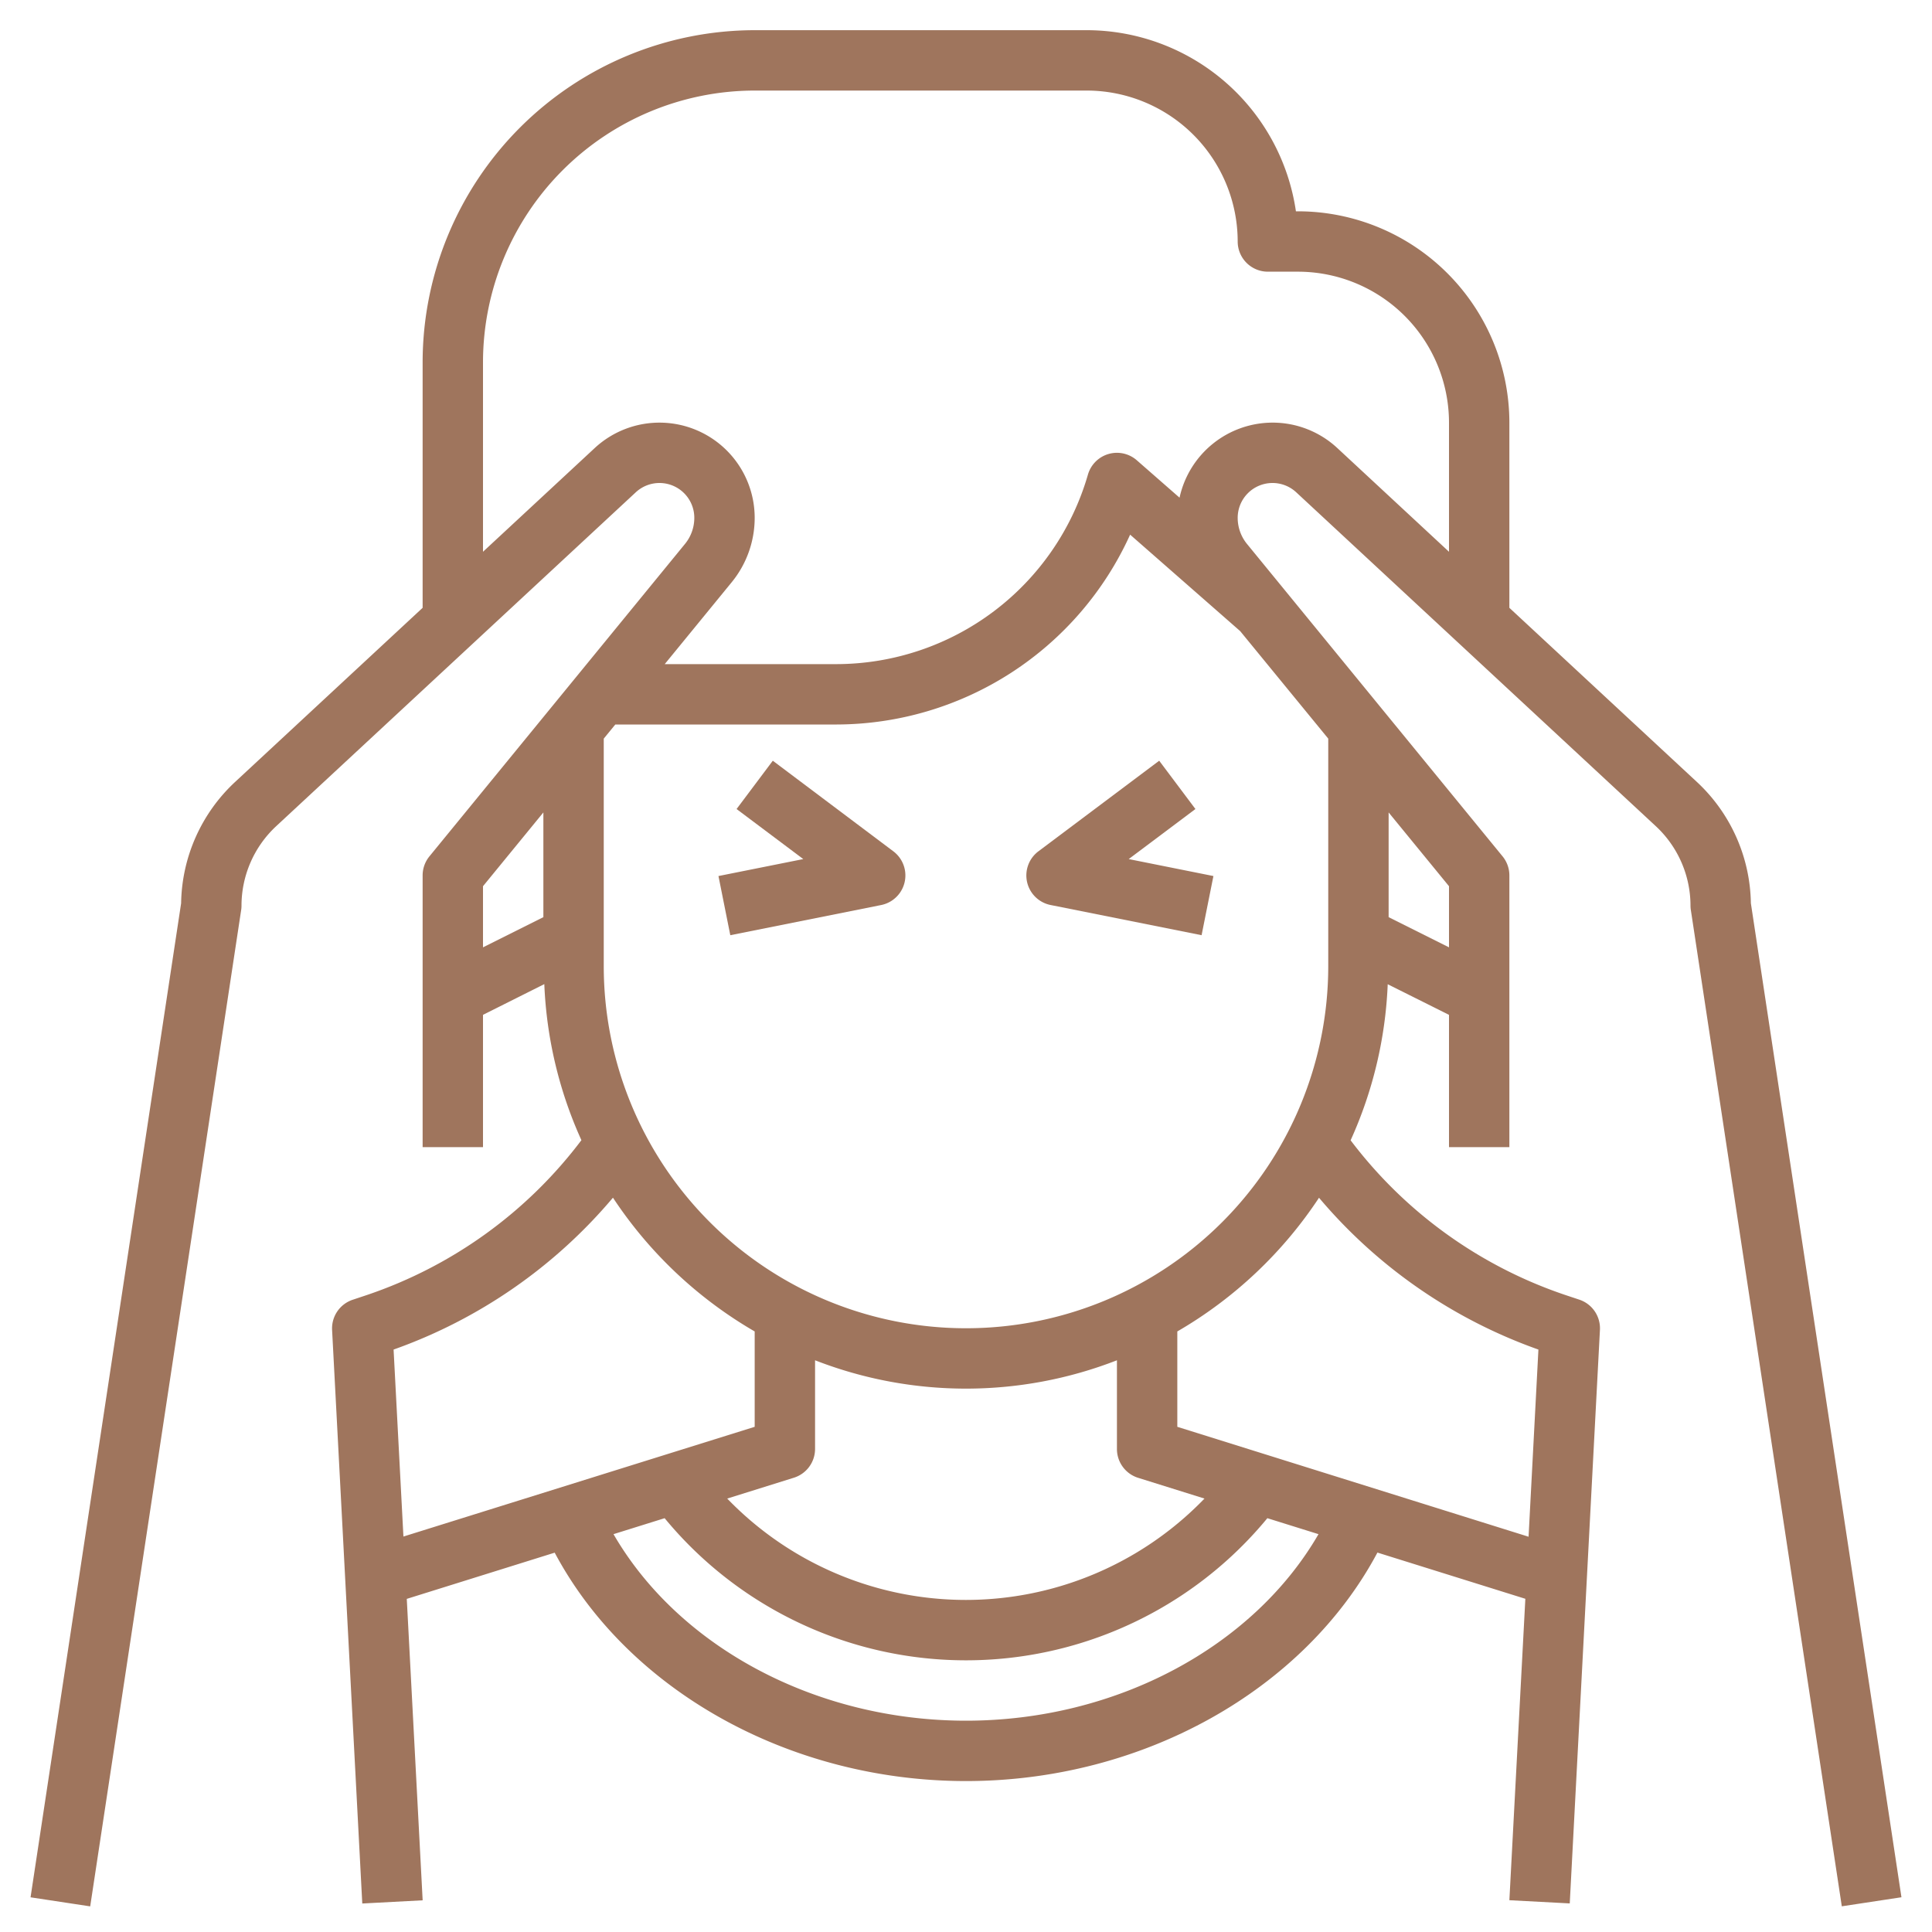 <svg xmlns="http://www.w3.org/2000/svg" xmlns:xlink="http://www.w3.org/1999/xlink" xmlns:svgjs="http://svgjs.com/svgjs" width="512" height="512" x="0" y="0" viewBox="0 0 64 64" style="enable-background:new 0 0 512 512" xml:space="preserve" class=""><g><path d="M56.215 25.906 50 20.135V14a7.009 7.009 0 0 0-7-7h-.071A7.011 7.011 0 0 0 36 1H25a11.013 11.013 0 0 0-11 11v8.135l-6.215 5.771A5.6 5.6 0 0 0 6 29.921l-4.988 32.93 1.976.3 5-33A.917.917 0 0 0 8 30a3.6 3.6 0 0 1 1.146-2.629L21.06 16.309a1.154 1.154 0 0 1 1.94.845 1.365 1.365 0 0 1-.311.867l-8.463 10.346A1 1 0 0 0 14 29v9h2v-4.382l2.031-1.018a13.871 13.871 0 0 0 1.229 5.17 14.866 14.866 0 0 1-7.108 5.13l-.468.156a1 1 0 0 0-.683 1l1 19 2-.106-.526-9.985 4.9-1.531C20.8 55.991 26.148 59 32 59s11.2-3.009 13.629-7.569l4.9 1.531L50 62.947l2 .106 1-19a1 1 0 0 0-.683-1l-.468-.156a14.862 14.862 0 0 1-7.108-5.123 13.89 13.89 0 0 0 1.229-5.17L48 33.618V38h2v-9a1 1 0 0 0-.226-.633L41.31 18.021a1.369 1.369 0 0 1-.31-.867 1.154 1.154 0 0 1 1.939-.846l11.915 11.063A3.6 3.6 0 0 1 56 30a.917.917 0 0 0 .012.149l5 33 1.976-.3L58 29.921a5.6 5.6 0 0 0-1.785-4.015Zm-15.133-5L44 24.468V32a12 12 0 0 1-24 0v-7.532l.383-.468h7.337a10.706 10.706 0 0 0 9.717-6.289ZM37.7 48.954l2.2.688a10.984 10.984 0 0 1-15.81 0l2.2-.688A1 1 0 0 0 27 48v-2.939a13.782 13.782 0 0 0 10 0V48a1 1 0 0 0 .7.954ZM16 29.357l2-2.444v3.469l-2 1Zm-2.962 15.349a16.891 16.891 0 0 0 7.267-5.031A14.1 14.1 0 0 0 25 44.106v3.159L13.364 50.9ZM32 57c-4.977 0-9.515-2.445-11.677-6.179l1.694-.529a12.938 12.938 0 0 0 19.966 0l1.694.529C41.515 54.555 36.977 57 32 57Zm18.962-12.294-.326 6.2L39 47.265v-3.159a14.1 14.1 0 0 0 4.694-4.429 16.884 16.884 0 0 0 7.268 5.029ZM48 31.382l-2-1v-3.469l2 2.444ZM42.154 14a3.158 3.158 0 0 0-3.08 2.486l-1.416-1.239a1 1 0 0 0-1.62.479A8.687 8.687 0 0 1 27.72 22h-5.7l2.218-2.712A3.372 3.372 0 0 0 25 17.154a3.154 3.154 0 0 0-5.3-2.311L16 18.278V12a9.01 9.01 0 0 1 9-9h11a5.006 5.006 0 0 1 5 5 1 1 0 0 0 1 1h1a5.006 5.006 0 0 1 5 5v4.278l-3.7-3.436A3.148 3.148 0 0 0 42.154 14Z" fill="#9f755d" data-original="#000000" class=""></path><path d="M34.024 29.222a1 1 0 0 0 .78.758l5 1 .392-1.96-2.806-.562L39.6 26.8l-1.2-1.6-4 3a1 1 0 0 0-.376 1.022ZM25.6 25.2l-1.2 1.6 2.21 1.658-2.81.562.392 1.96 5-1a1 1 0 0 0 .4-1.78Z" fill="#9f755d" data-original="#000000" class=""></path></g></svg>